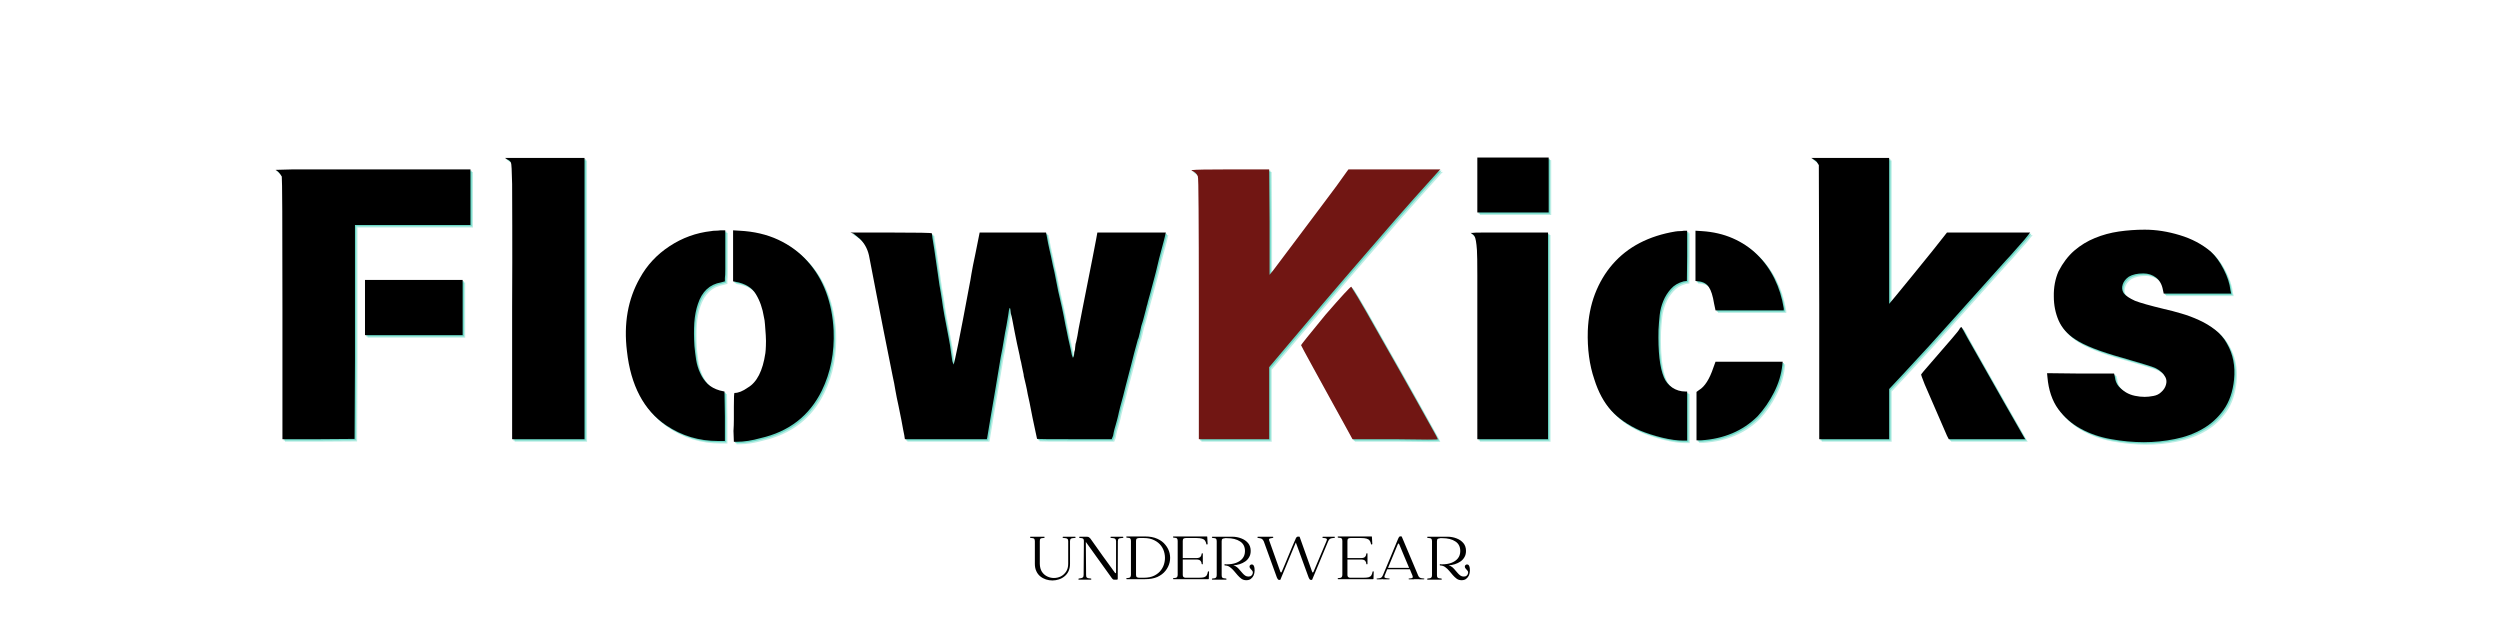 <svg xmlns="http://www.w3.org/2000/svg" xmlns:xlink="http://www.w3.org/1999/xlink" width="400" zoomAndPan="magnify" viewBox="0 0 300 75" height="100" preserveAspectRatio="xMidYMid meet" version="1.2"><defs></defs><g id="38d35abcbc"><g style="fill:#1cc4a7;fill-opacity:0.302;"><g transform="translate(30.885, 49.741)"><path style="stroke:none" d="M 2.5 -29.031 C 2.469 -29.051 2.57 -29.062 2.812 -29.062 C 3.062 -29.062 3.645 -29.078 4.562 -29.109 L 25.875 -29.109 L 25.875 -22.438 L 12.016 -22.438 L 12.016 -6.328 L 11.969 3.234 L 7.625 3.266 L 3.312 3.266 L 3.312 -12.359 C 3.312 -22.723 3.285 -28.02 3.234 -28.25 C 3.004 -28.656 2.758 -28.914 2.5 -29.031 Z M 13.219 -15.844 L 24.938 -15.844 L 24.938 -9.219 L 13.219 -9.219 Z M 13.219 -15.844"></path></g></g><g style="fill:#1cc4a7;fill-opacity:0.302;"><g transform="translate(58.526, 49.741)"><path style="stroke:none" d="M 2.625 -30.312 L 2.375 -30.484 L 11.922 -30.484 L 11.922 3.266 L 3.234 3.266 L 3.234 -12.531 C 3.254 -16.551 3.258 -19.82 3.25 -22.344 C 3.238 -24.875 3.234 -26.539 3.234 -27.344 C 3.203 -28.945 3.156 -29.805 3.094 -29.922 C 3.008 -30.098 2.852 -30.227 2.625 -30.312 Z M 2.625 -30.312"></path></g></g><g style="fill:#1cc4a7;fill-opacity:0.302;"><g transform="translate(73.681, 49.741)"><path style="stroke:none" d="M 14.594 -21.797 L 15.375 -21.75 C 17.094 -21.664 18.633 -21.305 20 -20.672 C 21.363 -20.035 22.523 -19.188 23.484 -18.125 C 24.453 -17.062 25.203 -15.828 25.734 -14.422 C 26.266 -13.016 26.57 -11.477 26.656 -9.812 C 26.77 -7.145 26.297 -4.723 25.234 -2.547 C 23.742 0.473 21.289 2.367 17.875 3.141 C 16.844 3.43 15.895 3.578 15.031 3.578 L 14.688 3.578 L 14.641 2.281 C 14.672 1.82 14.688 1.352 14.688 0.875 C 14.688 0.406 14.688 -0.098 14.688 -0.641 C 14.688 -1.734 14.711 -2.281 14.766 -2.281 C 15.223 -2.281 15.754 -2.492 16.359 -2.922 C 17.453 -3.555 18.156 -4.938 18.469 -7.062 C 18.5 -7.289 18.52 -7.582 18.531 -7.938 C 18.551 -8.301 18.547 -8.727 18.516 -9.219 C 18.484 -9.727 18.453 -10.156 18.422 -10.5 C 18.398 -10.852 18.359 -11.145 18.297 -11.375 C 18.129 -12.438 17.805 -13.359 17.328 -14.141 C 16.859 -14.93 16.035 -15.426 14.859 -15.625 L 14.594 -15.672 Z M 11.969 -21.703 C 12.113 -21.734 12.281 -21.75 12.469 -21.75 C 12.656 -21.75 12.863 -21.766 13.094 -21.797 L 13.656 -21.797 L 13.656 -19.156 C 13.656 -18.32 13.656 -17.645 13.656 -17.125 C 13.656 -16.613 13.641 -16.258 13.609 -16.062 L 13.609 -15.672 L 13.141 -15.547 C 11.785 -15.316 10.863 -14.457 10.375 -12.969 C 10.145 -12.301 10 -11.547 9.938 -10.703 C 9.883 -9.859 9.891 -8.93 9.953 -7.922 C 10.004 -7.379 10.07 -6.828 10.156 -6.266 C 10.25 -5.703 10.41 -5.172 10.641 -4.672 C 10.867 -4.172 11.164 -3.738 11.531 -3.375 C 11.906 -3.02 12.395 -2.754 13 -2.578 L 13.562 -2.453 L 13.609 0.516 L 13.609 3.484 L 12.797 3.484 C 10.492 3.484 8.41 2.852 6.547 1.594 C 3.879 -0.219 2.316 -3.176 1.859 -7.281 C 1.453 -10.602 1.969 -13.531 3.406 -16.062 C 4.258 -17.613 5.445 -18.891 6.969 -19.891 C 8.5 -20.898 10.164 -21.504 11.969 -21.703 Z M 11.969 -21.703"></path></g></g><g style="fill:#1cc4a7;fill-opacity:0.302;"><g transform="translate(102.097, 49.741)"><path style="stroke:none" d="M 0.609 -21.406 L 0.266 -21.531 L 5.125 -21.531 C 8.344 -21.531 9.977 -21.5 10.031 -21.438 C 10.031 -21.414 10.051 -21.242 10.094 -20.922 C 10.133 -20.609 10.211 -20.125 10.328 -19.469 C 10.504 -18.312 10.641 -17.379 10.734 -16.672 C 10.836 -15.973 10.906 -15.5 10.938 -15.25 C 10.969 -15.07 11.02 -14.773 11.094 -14.359 C 11.164 -13.941 11.211 -13.648 11.234 -13.484 C 11.297 -12.992 11.395 -12.367 11.531 -11.609 C 11.676 -10.848 11.852 -9.922 12.062 -8.828 C 12.176 -8.254 12.258 -7.738 12.312 -7.281 C 12.375 -6.82 12.43 -6.43 12.484 -6.109 L 12.625 -5.688 C 12.738 -5.77 13.383 -8.984 14.562 -15.328 C 14.613 -15.555 14.688 -15.973 14.781 -16.578 C 14.883 -17.18 15.039 -17.973 15.25 -18.953 L 15.766 -21.531 L 23.734 -21.531 L 23.859 -20.891 C 23.91 -20.566 24 -20.125 24.125 -19.562 C 24.258 -19.008 24.398 -18.359 24.547 -17.609 C 24.598 -17.492 24.812 -16.461 25.188 -14.516 C 25.332 -13.91 25.477 -13.273 25.625 -12.609 C 25.77 -11.953 25.91 -11.25 26.047 -10.5 C 26.109 -10.25 26.176 -9.926 26.25 -9.531 C 26.32 -9.145 26.414 -8.707 26.531 -8.219 C 26.613 -7.875 26.676 -7.594 26.719 -7.375 C 26.758 -7.164 26.797 -6.988 26.828 -6.844 L 26.953 -6.5 C 27.047 -6.582 27.102 -6.812 27.125 -7.188 C 27.188 -7.332 27.223 -7.539 27.234 -7.812 C 27.254 -8.082 27.289 -8.273 27.344 -8.391 C 27.375 -8.504 27.426 -8.754 27.5 -9.141 C 27.57 -9.535 27.617 -9.816 27.641 -9.984 C 27.703 -10.305 27.77 -10.648 27.844 -11.016 C 27.914 -11.391 27.992 -11.797 28.078 -12.234 C 29.172 -17.742 29.727 -20.582 29.75 -20.75 L 29.891 -21.531 L 38.109 -21.531 C 38.109 -21.445 37.836 -20.398 37.297 -18.391 C 36.973 -17.016 36.801 -16.312 36.781 -16.281 C 36.664 -15.82 36.492 -15.176 36.266 -14.344 C 36.117 -13.852 36.016 -13.477 35.953 -13.219 C 35.898 -12.957 35.859 -12.801 35.828 -12.75 C 35.797 -12.633 35.742 -12.426 35.672 -12.125 C 35.598 -11.82 35.492 -11.426 35.359 -10.938 C 35.297 -10.758 35.234 -10.562 35.172 -10.344 C 35.117 -10.133 35.066 -9.898 35.016 -9.641 C 34.898 -9.098 34.812 -8.785 34.75 -8.703 C 34.438 -7.578 34.164 -6.547 33.938 -5.609 C 33.707 -4.68 33.488 -3.844 33.281 -3.094 C 33.113 -2.383 32.898 -1.566 32.641 -0.641 C 32.586 -0.441 32.531 -0.207 32.469 0.062 C 32.414 0.332 32.344 0.641 32.25 0.984 C 32.195 1.191 32.145 1.379 32.094 1.547 C 32.051 1.723 32.004 1.883 31.953 2.031 C 31.922 2.164 31.891 2.297 31.859 2.422 C 31.836 2.555 31.812 2.695 31.781 2.844 L 31.609 3.266 L 27.172 3.266 C 24.18 3.266 22.676 3.254 22.656 3.234 C 22.656 3.234 22.598 2.969 22.484 2.438 C 22.367 1.906 22.242 1.316 22.109 0.672 C 21.984 0.023 21.863 -0.582 21.75 -1.156 C 21.633 -1.738 21.562 -2.07 21.531 -2.156 C 21.469 -2.531 21.395 -2.895 21.312 -3.25 C 21.227 -3.613 21.145 -3.969 21.062 -4.312 C 21.062 -4.426 21.031 -4.602 20.969 -4.844 C 20.914 -5.082 20.863 -5.332 20.812 -5.594 C 20.77 -5.852 20.719 -6.086 20.656 -6.297 C 20.602 -6.516 20.578 -6.656 20.578 -6.719 C 20.461 -7.238 20.352 -7.734 20.25 -8.203 C 20.156 -8.672 20.066 -9.109 19.984 -9.516 C 19.867 -10.117 19.773 -10.609 19.703 -10.984 C 19.629 -11.359 19.562 -11.645 19.5 -11.844 C 19.477 -12.27 19.438 -12.484 19.375 -12.484 C 19.375 -12.484 19.363 -12.469 19.344 -12.438 C 19.332 -12.414 19.312 -12.336 19.281 -12.203 C 19.258 -12.078 19.227 -11.867 19.188 -11.578 C 19.145 -11.297 19.078 -10.895 18.984 -10.375 C 18.867 -9.801 18.758 -9.195 18.656 -8.562 C 18.562 -7.938 18.441 -7.281 18.297 -6.594 C 17.785 -3.488 17.391 -1.133 17.109 0.469 C 16.836 2.082 16.691 2.957 16.672 3.094 L 16.625 3.266 L 6.797 3.266 L 6.766 3.094 C 6.766 3.008 6.707 2.695 6.594 2.156 C 6.531 1.832 6.457 1.438 6.375 0.969 C 6.289 0.5 6.176 -0.066 6.031 -0.734 C 5.883 -1.391 5.758 -2.008 5.656 -2.594 C 5.562 -3.188 5.457 -3.727 5.344 -4.219 C 4.508 -8.383 3.863 -11.648 3.406 -14.016 C 2.945 -16.379 2.66 -17.863 2.547 -18.469 C 2.398 -19.395 2.023 -20.156 1.422 -20.75 C 1.047 -21.07 0.773 -21.289 0.609 -21.406 Z M 0.609 -21.406"></path></g></g><g style="fill:#1cc4a7;fill-opacity:0.502;"><g transform="translate(30.732, 49.589)"><path style="stroke:none" d="M 2.5 -29.031 C 2.469 -29.051 2.57 -29.062 2.812 -29.062 C 3.062 -29.062 3.645 -29.078 4.562 -29.109 L 25.875 -29.109 L 25.875 -22.438 L 12.016 -22.438 L 12.016 -6.328 L 11.969 3.234 L 7.625 3.266 L 3.312 3.266 L 3.312 -12.359 C 3.312 -22.723 3.285 -28.02 3.234 -28.25 C 3.004 -28.656 2.758 -28.914 2.5 -29.031 Z M 13.219 -15.844 L 24.938 -15.844 L 24.938 -9.219 L 13.219 -9.219 Z M 13.219 -15.844"></path></g></g><g style="fill:#1cc4a7;fill-opacity:0.502;"><g transform="translate(58.373, 49.589)"><path style="stroke:none" d="M 2.625 -30.312 L 2.375 -30.484 L 11.922 -30.484 L 11.922 3.266 L 3.234 3.266 L 3.234 -12.531 C 3.254 -16.551 3.258 -19.82 3.25 -22.344 C 3.238 -24.875 3.234 -26.539 3.234 -27.344 C 3.203 -28.945 3.156 -29.805 3.094 -29.922 C 3.008 -30.098 2.852 -30.227 2.625 -30.312 Z M 2.625 -30.312"></path></g></g><g style="fill:#1cc4a7;fill-opacity:0.502;"><g transform="translate(73.529, 49.589)"><path style="stroke:none" d="M 14.594 -21.797 L 15.375 -21.75 C 17.094 -21.664 18.633 -21.305 20 -20.672 C 21.363 -20.035 22.523 -19.188 23.484 -18.125 C 24.453 -17.062 25.203 -15.828 25.734 -14.422 C 26.266 -13.016 26.57 -11.477 26.656 -9.812 C 26.77 -7.145 26.297 -4.723 25.234 -2.547 C 23.742 0.473 21.289 2.367 17.875 3.141 C 16.844 3.43 15.895 3.578 15.031 3.578 L 14.688 3.578 L 14.641 2.281 C 14.672 1.82 14.688 1.352 14.688 0.875 C 14.688 0.406 14.688 -0.098 14.688 -0.641 C 14.688 -1.734 14.711 -2.281 14.766 -2.281 C 15.223 -2.281 15.754 -2.492 16.359 -2.922 C 17.453 -3.555 18.156 -4.938 18.469 -7.062 C 18.5 -7.289 18.52 -7.582 18.531 -7.938 C 18.551 -8.301 18.547 -8.727 18.516 -9.219 C 18.484 -9.727 18.453 -10.156 18.422 -10.5 C 18.398 -10.852 18.359 -11.145 18.297 -11.375 C 18.129 -12.438 17.805 -13.359 17.328 -14.141 C 16.859 -14.93 16.035 -15.426 14.859 -15.625 L 14.594 -15.672 Z M 11.969 -21.703 C 12.113 -21.734 12.281 -21.75 12.469 -21.75 C 12.656 -21.75 12.863 -21.766 13.094 -21.797 L 13.656 -21.797 L 13.656 -19.156 C 13.656 -18.32 13.656 -17.645 13.656 -17.125 C 13.656 -16.613 13.641 -16.258 13.609 -16.062 L 13.609 -15.672 L 13.141 -15.547 C 11.785 -15.316 10.863 -14.457 10.375 -12.969 C 10.145 -12.301 10 -11.547 9.938 -10.703 C 9.883 -9.859 9.891 -8.93 9.953 -7.922 C 10.004 -7.379 10.07 -6.828 10.156 -6.266 C 10.25 -5.703 10.41 -5.172 10.641 -4.672 C 10.867 -4.172 11.164 -3.738 11.531 -3.375 C 11.906 -3.02 12.395 -2.754 13 -2.578 L 13.562 -2.453 L 13.609 0.516 L 13.609 3.484 L 12.797 3.484 C 10.492 3.484 8.41 2.852 6.547 1.594 C 3.879 -0.219 2.316 -3.176 1.859 -7.281 C 1.453 -10.602 1.969 -13.531 3.406 -16.062 C 4.258 -17.613 5.445 -18.891 6.969 -19.891 C 8.5 -20.898 10.164 -21.504 11.969 -21.703 Z M 11.969 -21.703"></path></g></g><g style="fill:#1cc4a7;fill-opacity:0.502;"><g transform="translate(101.945, 49.589)"><path style="stroke:none" d="M 0.609 -21.406 L 0.266 -21.531 L 5.125 -21.531 C 8.344 -21.531 9.977 -21.5 10.031 -21.438 C 10.031 -21.414 10.051 -21.242 10.094 -20.922 C 10.133 -20.609 10.211 -20.125 10.328 -19.469 C 10.504 -18.312 10.641 -17.379 10.734 -16.672 C 10.836 -15.973 10.906 -15.5 10.938 -15.25 C 10.969 -15.07 11.02 -14.773 11.094 -14.359 C 11.164 -13.941 11.211 -13.648 11.234 -13.484 C 11.297 -12.992 11.395 -12.367 11.531 -11.609 C 11.676 -10.848 11.852 -9.922 12.062 -8.828 C 12.176 -8.254 12.258 -7.738 12.312 -7.281 C 12.375 -6.82 12.43 -6.43 12.484 -6.109 L 12.625 -5.688 C 12.738 -5.77 13.383 -8.984 14.562 -15.328 C 14.613 -15.555 14.688 -15.973 14.781 -16.578 C 14.883 -17.18 15.039 -17.973 15.25 -18.953 L 15.766 -21.531 L 23.734 -21.531 L 23.859 -20.891 C 23.91 -20.566 24 -20.125 24.125 -19.562 C 24.258 -19.008 24.398 -18.359 24.547 -17.609 C 24.598 -17.492 24.812 -16.461 25.188 -14.516 C 25.332 -13.91 25.477 -13.273 25.625 -12.609 C 25.77 -11.953 25.91 -11.25 26.047 -10.5 C 26.109 -10.25 26.176 -9.926 26.25 -9.531 C 26.32 -9.145 26.414 -8.707 26.531 -8.219 C 26.613 -7.875 26.676 -7.594 26.719 -7.375 C 26.758 -7.164 26.797 -6.988 26.828 -6.844 L 26.953 -6.5 C 27.047 -6.582 27.102 -6.812 27.125 -7.188 C 27.188 -7.332 27.223 -7.539 27.234 -7.812 C 27.254 -8.082 27.289 -8.273 27.344 -8.391 C 27.375 -8.504 27.426 -8.754 27.5 -9.141 C 27.57 -9.535 27.617 -9.816 27.641 -9.984 C 27.703 -10.305 27.77 -10.648 27.844 -11.016 C 27.914 -11.391 27.992 -11.797 28.078 -12.234 C 29.172 -17.742 29.727 -20.582 29.75 -20.75 L 29.891 -21.531 L 38.109 -21.531 C 38.109 -21.445 37.836 -20.398 37.297 -18.391 C 36.973 -17.016 36.801 -16.312 36.781 -16.281 C 36.664 -15.82 36.492 -15.176 36.266 -14.344 C 36.117 -13.852 36.016 -13.477 35.953 -13.219 C 35.898 -12.957 35.859 -12.801 35.828 -12.75 C 35.797 -12.633 35.742 -12.426 35.672 -12.125 C 35.598 -11.82 35.492 -11.426 35.359 -10.938 C 35.297 -10.758 35.234 -10.562 35.172 -10.344 C 35.117 -10.133 35.066 -9.898 35.016 -9.641 C 34.898 -9.098 34.812 -8.785 34.75 -8.703 C 34.438 -7.578 34.164 -6.547 33.938 -5.609 C 33.707 -4.68 33.488 -3.844 33.281 -3.094 C 33.113 -2.383 32.898 -1.566 32.641 -0.641 C 32.586 -0.441 32.531 -0.207 32.469 0.062 C 32.414 0.332 32.344 0.641 32.25 0.984 C 32.195 1.191 32.145 1.379 32.094 1.547 C 32.051 1.723 32.004 1.883 31.953 2.031 C 31.922 2.164 31.891 2.297 31.859 2.422 C 31.836 2.555 31.812 2.695 31.781 2.844 L 31.609 3.266 L 27.172 3.266 C 24.18 3.266 22.676 3.254 22.656 3.234 C 22.656 3.234 22.598 2.969 22.484 2.438 C 22.367 1.906 22.242 1.316 22.109 0.672 C 21.984 0.023 21.863 -0.582 21.75 -1.156 C 21.633 -1.738 21.562 -2.07 21.531 -2.156 C 21.469 -2.531 21.395 -2.895 21.312 -3.25 C 21.227 -3.613 21.145 -3.969 21.062 -4.312 C 21.062 -4.426 21.031 -4.602 20.969 -4.844 C 20.914 -5.082 20.863 -5.332 20.812 -5.594 C 20.77 -5.852 20.719 -6.086 20.656 -6.297 C 20.602 -6.516 20.578 -6.656 20.578 -6.719 C 20.461 -7.238 20.352 -7.734 20.25 -8.203 C 20.156 -8.672 20.066 -9.109 19.984 -9.516 C 19.867 -10.117 19.773 -10.609 19.703 -10.984 C 19.629 -11.359 19.562 -11.645 19.5 -11.844 C 19.477 -12.27 19.438 -12.484 19.375 -12.484 C 19.375 -12.484 19.363 -12.469 19.344 -12.438 C 19.332 -12.414 19.312 -12.336 19.281 -12.203 C 19.258 -12.078 19.227 -11.867 19.188 -11.578 C 19.145 -11.297 19.078 -10.895 18.984 -10.375 C 18.867 -9.801 18.758 -9.195 18.656 -8.562 C 18.562 -7.938 18.441 -7.281 18.297 -6.594 C 17.785 -3.488 17.391 -1.133 17.109 0.469 C 16.836 2.082 16.691 2.957 16.672 3.094 L 16.625 3.266 L 6.797 3.266 L 6.766 3.094 C 6.766 3.008 6.707 2.695 6.594 2.156 C 6.531 1.832 6.457 1.438 6.375 0.969 C 6.289 0.5 6.176 -0.066 6.031 -0.734 C 5.883 -1.391 5.758 -2.008 5.656 -2.594 C 5.562 -3.188 5.457 -3.727 5.344 -4.219 C 4.508 -8.383 3.863 -11.648 3.406 -14.016 C 2.945 -16.379 2.66 -17.863 2.547 -18.469 C 2.398 -19.395 2.023 -20.156 1.422 -20.75 C 1.047 -21.07 0.773 -21.289 0.609 -21.406 Z M 0.609 -21.406"></path></g></g><g style="fill:#000000;fill-opacity:1;"><g transform="translate(30.58, 49.436)"><path style="stroke:none" d="M 2.5 -29.031 C 2.469 -29.051 2.57 -29.062 2.812 -29.062 C 3.062 -29.062 3.645 -29.078 4.562 -29.109 L 25.875 -29.109 L 25.875 -22.438 L 12.016 -22.438 L 12.016 -6.328 L 11.969 3.234 L 7.625 3.266 L 3.312 3.266 L 3.312 -12.359 C 3.312 -22.723 3.285 -28.02 3.234 -28.25 C 3.004 -28.656 2.758 -28.914 2.5 -29.031 Z M 13.219 -15.844 L 24.938 -15.844 L 24.938 -9.219 L 13.219 -9.219 Z M 13.219 -15.844"></path></g></g><g style="fill:#000000;fill-opacity:1;"><g transform="translate(58.221, 49.436)"><path style="stroke:none" d="M 2.625 -30.312 L 2.375 -30.484 L 11.922 -30.484 L 11.922 3.266 L 3.234 3.266 L 3.234 -12.531 C 3.254 -16.551 3.258 -19.82 3.25 -22.344 C 3.238 -24.875 3.234 -26.539 3.234 -27.344 C 3.203 -28.945 3.156 -29.805 3.094 -29.922 C 3.008 -30.098 2.852 -30.227 2.625 -30.312 Z M 2.625 -30.312"></path></g></g><g style="fill:#000000;fill-opacity:1;"><g transform="translate(73.376, 49.436)"><path style="stroke:none" d="M 14.594 -21.797 L 15.375 -21.75 C 17.094 -21.664 18.633 -21.305 20 -20.672 C 21.363 -20.035 22.523 -19.188 23.484 -18.125 C 24.453 -17.062 25.203 -15.828 25.734 -14.422 C 26.266 -13.016 26.57 -11.477 26.656 -9.812 C 26.77 -7.145 26.297 -4.723 25.234 -2.547 C 23.742 0.473 21.289 2.367 17.875 3.141 C 16.844 3.43 15.895 3.578 15.031 3.578 L 14.688 3.578 L 14.641 2.281 C 14.672 1.82 14.688 1.352 14.688 0.875 C 14.688 0.406 14.688 -0.098 14.688 -0.641 C 14.688 -1.734 14.711 -2.281 14.766 -2.281 C 15.223 -2.281 15.754 -2.492 16.359 -2.922 C 17.453 -3.555 18.156 -4.938 18.469 -7.062 C 18.5 -7.289 18.52 -7.582 18.531 -7.938 C 18.551 -8.301 18.547 -8.727 18.516 -9.219 C 18.484 -9.727 18.453 -10.156 18.422 -10.5 C 18.398 -10.852 18.359 -11.145 18.297 -11.375 C 18.129 -12.438 17.805 -13.359 17.328 -14.141 C 16.859 -14.93 16.035 -15.426 14.859 -15.625 L 14.594 -15.672 Z M 11.969 -21.703 C 12.113 -21.734 12.281 -21.75 12.469 -21.75 C 12.656 -21.75 12.863 -21.766 13.094 -21.797 L 13.656 -21.797 L 13.656 -19.156 C 13.656 -18.32 13.656 -17.645 13.656 -17.125 C 13.656 -16.613 13.641 -16.258 13.609 -16.062 L 13.609 -15.672 L 13.141 -15.547 C 11.785 -15.316 10.863 -14.457 10.375 -12.969 C 10.145 -12.301 10 -11.547 9.938 -10.703 C 9.883 -9.859 9.891 -8.93 9.953 -7.922 C 10.004 -7.379 10.07 -6.828 10.156 -6.266 C 10.25 -5.703 10.41 -5.172 10.641 -4.672 C 10.867 -4.172 11.164 -3.738 11.531 -3.375 C 11.906 -3.02 12.395 -2.754 13 -2.578 L 13.562 -2.453 L 13.609 0.516 L 13.609 3.484 L 12.797 3.484 C 10.492 3.484 8.41 2.852 6.547 1.594 C 3.879 -0.219 2.316 -3.176 1.859 -7.281 C 1.453 -10.602 1.969 -13.531 3.406 -16.062 C 4.258 -17.613 5.445 -18.891 6.969 -19.891 C 8.5 -20.898 10.164 -21.504 11.969 -21.703 Z M 11.969 -21.703"></path></g></g><g style="fill:#000000;fill-opacity:1;"><g transform="translate(101.792, 49.436)"><path style="stroke:none" d="M 0.609 -21.406 L 0.266 -21.531 L 5.125 -21.531 C 8.344 -21.531 9.977 -21.5 10.031 -21.438 C 10.031 -21.414 10.051 -21.242 10.094 -20.922 C 10.133 -20.609 10.211 -20.125 10.328 -19.469 C 10.504 -18.312 10.641 -17.379 10.734 -16.672 C 10.836 -15.973 10.906 -15.5 10.938 -15.25 C 10.969 -15.07 11.02 -14.773 11.094 -14.359 C 11.164 -13.941 11.211 -13.648 11.234 -13.484 C 11.297 -12.992 11.395 -12.367 11.531 -11.609 C 11.676 -10.848 11.852 -9.922 12.062 -8.828 C 12.176 -8.254 12.258 -7.738 12.312 -7.281 C 12.375 -6.82 12.43 -6.43 12.484 -6.109 L 12.625 -5.688 C 12.738 -5.77 13.383 -8.984 14.562 -15.328 C 14.613 -15.555 14.688 -15.973 14.781 -16.578 C 14.883 -17.18 15.039 -17.973 15.25 -18.953 L 15.766 -21.531 L 23.734 -21.531 L 23.859 -20.891 C 23.91 -20.566 24 -20.125 24.125 -19.562 C 24.258 -19.008 24.398 -18.359 24.547 -17.609 C 24.598 -17.492 24.812 -16.461 25.188 -14.516 C 25.332 -13.91 25.477 -13.273 25.625 -12.609 C 25.77 -11.953 25.91 -11.25 26.047 -10.5 C 26.109 -10.25 26.176 -9.926 26.25 -9.531 C 26.32 -9.145 26.414 -8.707 26.531 -8.219 C 26.613 -7.875 26.676 -7.594 26.719 -7.375 C 26.758 -7.164 26.797 -6.988 26.828 -6.844 L 26.953 -6.5 C 27.047 -6.582 27.102 -6.812 27.125 -7.188 C 27.188 -7.332 27.223 -7.539 27.234 -7.812 C 27.254 -8.082 27.289 -8.273 27.344 -8.391 C 27.375 -8.504 27.426 -8.754 27.5 -9.141 C 27.57 -9.535 27.617 -9.816 27.641 -9.984 C 27.703 -10.305 27.77 -10.648 27.844 -11.016 C 27.914 -11.391 27.992 -11.797 28.078 -12.234 C 29.172 -17.742 29.727 -20.582 29.75 -20.75 L 29.891 -21.531 L 38.109 -21.531 C 38.109 -21.445 37.836 -20.398 37.297 -18.391 C 36.973 -17.016 36.801 -16.312 36.781 -16.281 C 36.664 -15.82 36.492 -15.176 36.266 -14.344 C 36.117 -13.852 36.016 -13.477 35.953 -13.219 C 35.898 -12.957 35.859 -12.801 35.828 -12.75 C 35.797 -12.633 35.742 -12.426 35.672 -12.125 C 35.598 -11.82 35.492 -11.426 35.359 -10.938 C 35.297 -10.758 35.234 -10.562 35.172 -10.344 C 35.117 -10.133 35.066 -9.898 35.016 -9.641 C 34.898 -9.098 34.812 -8.785 34.75 -8.703 C 34.438 -7.578 34.164 -6.547 33.938 -5.609 C 33.707 -4.68 33.488 -3.844 33.281 -3.094 C 33.113 -2.383 32.898 -1.566 32.641 -0.641 C 32.586 -0.441 32.531 -0.207 32.469 0.062 C 32.414 0.332 32.344 0.641 32.25 0.984 C 32.195 1.191 32.145 1.379 32.094 1.547 C 32.051 1.723 32.004 1.883 31.953 2.031 C 31.922 2.164 31.891 2.297 31.859 2.422 C 31.836 2.555 31.812 2.695 31.781 2.844 L 31.609 3.266 L 27.172 3.266 C 24.18 3.266 22.676 3.254 22.656 3.234 C 22.656 3.234 22.598 2.969 22.484 2.438 C 22.367 1.906 22.242 1.316 22.109 0.672 C 21.984 0.023 21.863 -0.582 21.75 -1.156 C 21.633 -1.738 21.562 -2.07 21.531 -2.156 C 21.469 -2.531 21.395 -2.895 21.312 -3.25 C 21.227 -3.613 21.145 -3.969 21.062 -4.312 C 21.062 -4.426 21.031 -4.602 20.969 -4.844 C 20.914 -5.082 20.863 -5.332 20.812 -5.594 C 20.77 -5.852 20.719 -6.086 20.656 -6.297 C 20.602 -6.516 20.578 -6.656 20.578 -6.719 C 20.461 -7.238 20.352 -7.734 20.25 -8.203 C 20.156 -8.672 20.066 -9.109 19.984 -9.516 C 19.867 -10.117 19.773 -10.609 19.703 -10.984 C 19.629 -11.359 19.562 -11.645 19.5 -11.844 C 19.477 -12.27 19.438 -12.484 19.375 -12.484 C 19.375 -12.484 19.363 -12.469 19.344 -12.438 C 19.332 -12.414 19.312 -12.336 19.281 -12.203 C 19.258 -12.078 19.227 -11.867 19.188 -11.578 C 19.145 -11.297 19.078 -10.895 18.984 -10.375 C 18.867 -9.801 18.758 -9.195 18.656 -8.562 C 18.562 -7.938 18.441 -7.281 18.297 -6.594 C 17.785 -3.488 17.391 -1.133 17.109 0.469 C 16.836 2.082 16.691 2.957 16.672 3.094 L 16.625 3.266 L 6.797 3.266 L 6.766 3.094 C 6.766 3.008 6.707 2.695 6.594 2.156 C 6.531 1.832 6.457 1.438 6.375 0.969 C 6.289 0.5 6.176 -0.066 6.031 -0.734 C 5.883 -1.391 5.758 -2.008 5.656 -2.594 C 5.562 -3.188 5.457 -3.727 5.344 -4.219 C 4.508 -8.383 3.863 -11.648 3.406 -14.016 C 2.945 -16.379 2.66 -17.863 2.547 -18.469 C 2.398 -19.395 2.023 -20.156 1.422 -20.75 C 1.047 -21.07 0.773 -21.289 0.609 -21.406 Z M 0.609 -21.406"></path></g></g><g style="fill:#1cc4a7;fill-opacity:0.302;"><g transform="translate(140.807, 49.741)"><path style="stroke:none" d="M 2.547 -28.938 C 2.43 -29 2.457 -29.031 2.625 -29.031 C 2.914 -29.082 4.395 -29.109 7.062 -29.109 L 11.797 -29.109 L 11.844 -22.906 L 11.844 -16.453 L 12.359 -17.094 C 14.68 -20.195 16.566 -22.707 18.016 -24.625 C 19.473 -26.551 20.5 -27.945 21.094 -28.812 L 21.312 -29.109 L 32.344 -29.109 L 32.125 -28.891 C 31.602 -28.316 30.664 -27.273 29.312 -25.766 C 27.969 -24.266 26.207 -22.25 24.031 -19.719 C 21.844 -17.195 19.91 -14.953 18.234 -12.984 C 16.555 -11.016 15.113 -9.312 13.906 -7.875 L 11.797 -5.375 L 11.797 3.266 L 3.359 3.266 L 3.359 -12.75 C 3.359 -17.969 3.348 -21.836 3.328 -24.359 C 3.316 -26.891 3.285 -28.203 3.234 -28.297 C 3.086 -28.609 2.859 -28.82 2.547 -28.938 Z M 18.562 -11.672 C 20.508 -13.91 21.539 -15.031 21.656 -15.031 C 21.688 -14.969 21.758 -14.844 21.875 -14.656 C 21.988 -14.477 22.16 -14.203 22.391 -13.828 C 22.535 -13.598 22.875 -13.02 23.406 -12.094 C 23.938 -11.176 24.551 -10.094 25.25 -8.844 C 25.957 -7.594 26.711 -6.266 27.516 -4.859 C 28.316 -3.453 29.047 -2.156 29.703 -0.969 C 30.367 0.219 30.922 1.207 31.359 2 C 31.805 2.789 32.031 3.211 32.031 3.266 C 32.031 3.328 30.32 3.328 26.906 3.266 L 21.797 3.266 L 20.719 1.297 C 20.258 0.461 19.734 -0.488 19.141 -1.562 C 18.555 -2.645 17.891 -3.859 17.141 -5.203 C 16.129 -7.047 15.625 -7.984 15.625 -8.016 C 15.625 -8.066 16.602 -9.285 18.562 -11.672 Z M 18.562 -11.672"></path></g></g><g style="fill:#1cc4a7;fill-opacity:0.502;"><g transform="translate(140.654, 49.589)"><path style="stroke:none" d="M 2.547 -28.938 C 2.43 -29 2.457 -29.031 2.625 -29.031 C 2.914 -29.082 4.395 -29.109 7.062 -29.109 L 11.797 -29.109 L 11.844 -22.906 L 11.844 -16.453 L 12.359 -17.094 C 14.68 -20.195 16.566 -22.707 18.016 -24.625 C 19.473 -26.551 20.5 -27.945 21.094 -28.812 L 21.312 -29.109 L 32.344 -29.109 L 32.125 -28.891 C 31.602 -28.316 30.664 -27.273 29.312 -25.766 C 27.969 -24.266 26.207 -22.25 24.031 -19.719 C 21.844 -17.195 19.91 -14.953 18.234 -12.984 C 16.555 -11.016 15.113 -9.312 13.906 -7.875 L 11.797 -5.375 L 11.797 3.266 L 3.359 3.266 L 3.359 -12.75 C 3.359 -17.969 3.348 -21.836 3.328 -24.359 C 3.316 -26.891 3.285 -28.203 3.234 -28.297 C 3.086 -28.609 2.859 -28.82 2.547 -28.938 Z M 18.562 -11.672 C 20.508 -13.91 21.539 -15.031 21.656 -15.031 C 21.688 -14.969 21.758 -14.844 21.875 -14.656 C 21.988 -14.477 22.16 -14.203 22.391 -13.828 C 22.535 -13.598 22.875 -13.02 23.406 -12.094 C 23.938 -11.176 24.551 -10.094 25.25 -8.844 C 25.957 -7.594 26.711 -6.266 27.516 -4.859 C 28.316 -3.453 29.047 -2.156 29.703 -0.969 C 30.367 0.219 30.922 1.207 31.359 2 C 31.805 2.789 32.031 3.211 32.031 3.266 C 32.031 3.328 30.32 3.328 26.906 3.266 L 21.797 3.266 L 20.719 1.297 C 20.258 0.461 19.734 -0.488 19.141 -1.562 C 18.555 -2.645 17.891 -3.859 17.141 -5.203 C 16.129 -7.047 15.625 -7.984 15.625 -8.016 C 15.625 -8.066 16.602 -9.285 18.562 -11.672 Z M 18.562 -11.672"></path></g></g><g style="fill:#711613;fill-opacity:1;"><g transform="translate(140.502, 49.436)"><path style="stroke:none" d="M 2.547 -28.938 C 2.43 -29 2.457 -29.031 2.625 -29.031 C 2.914 -29.082 4.395 -29.109 7.062 -29.109 L 11.797 -29.109 L 11.844 -22.906 L 11.844 -16.453 L 12.359 -17.094 C 14.68 -20.195 16.566 -22.707 18.016 -24.625 C 19.473 -26.551 20.5 -27.945 21.094 -28.812 L 21.312 -29.109 L 32.344 -29.109 L 32.125 -28.891 C 31.602 -28.316 30.664 -27.273 29.312 -25.766 C 27.969 -24.266 26.207 -22.25 24.031 -19.719 C 21.844 -17.195 19.91 -14.953 18.234 -12.984 C 16.555 -11.016 15.113 -9.312 13.906 -7.875 L 11.797 -5.375 L 11.797 3.266 L 3.359 3.266 L 3.359 -12.75 C 3.359 -17.969 3.348 -21.836 3.328 -24.359 C 3.316 -26.891 3.285 -28.203 3.234 -28.297 C 3.086 -28.609 2.859 -28.82 2.547 -28.938 Z M 18.562 -11.672 C 20.508 -13.91 21.539 -15.031 21.656 -15.031 C 21.688 -14.969 21.758 -14.844 21.875 -14.656 C 21.988 -14.477 22.16 -14.203 22.391 -13.828 C 22.535 -13.598 22.875 -13.02 23.406 -12.094 C 23.938 -11.176 24.551 -10.094 25.25 -8.844 C 25.957 -7.594 26.711 -6.266 27.516 -4.859 C 28.316 -3.453 29.047 -2.156 29.703 -0.969 C 30.367 0.219 30.922 1.207 31.359 2 C 31.805 2.789 32.031 3.211 32.031 3.266 C 32.031 3.328 30.32 3.328 26.906 3.266 L 21.797 3.266 L 20.719 1.297 C 20.258 0.461 19.734 -0.488 19.141 -1.562 C 18.555 -2.645 17.891 -3.859 17.141 -5.203 C 16.129 -7.047 15.625 -7.984 15.625 -8.016 C 15.625 -8.066 16.602 -9.285 18.562 -11.672 Z M 18.562 -11.672"></path></g></g><g style="fill:#1cc4a7;fill-opacity:0.302;"><g transform="translate(174.521, 49.741)"><path style="stroke:none" d="M 3.062 -30.531 L 11.625 -30.531 L 11.625 -23.938 L 3.062 -23.938 Z M 2.328 -21.438 C 2.266 -21.5 2.25 -21.52 2.281 -21.5 C 2.312 -21.488 2.352 -21.484 2.406 -21.484 C 2.551 -21.516 2.984 -21.531 3.703 -21.531 C 4.422 -21.531 5.453 -21.531 6.797 -21.531 L 11.547 -21.531 L 11.547 3.266 L 3.062 3.266 L 3.062 -10.031 C 3.062 -12.727 3.062 -14.852 3.062 -16.406 C 3.062 -17.957 3.047 -18.961 3.016 -19.422 C 2.953 -20.336 2.852 -20.895 2.719 -21.094 C 2.625 -21.238 2.492 -21.352 2.328 -21.438 Z M 2.328 -21.438"></path></g></g><g style="fill:#1cc4a7;fill-opacity:0.302;"><g transform="translate(189.074, 49.741)"><path style="stroke:none" d="M 12.266 -21.656 C 12.473 -21.688 12.66 -21.703 12.828 -21.703 C 13.004 -21.703 13.164 -21.719 13.312 -21.75 L 13.688 -21.75 L 13.688 -18.688 L 13.656 -15.719 L 13.266 -15.672 C 12.629 -15.504 12.117 -15.203 11.734 -14.766 C 11.348 -14.336 11.047 -13.859 10.828 -13.328 C 10.609 -12.797 10.461 -12.227 10.391 -11.625 C 10.328 -11.02 10.281 -10.43 10.25 -9.859 C 10.188 -7.242 10.398 -5.348 10.891 -4.172 C 11.098 -3.66 11.438 -3.242 11.906 -2.922 C 12.383 -2.609 12.91 -2.453 13.484 -2.453 L 13.688 -2.453 L 13.688 3.438 L 13.266 3.438 C 12.516 3.438 11.648 3.316 10.672 3.078 C 9.703 2.836 8.828 2.555 8.047 2.234 C 6.586 1.578 5.426 0.77 4.562 -0.188 C 3.695 -1.156 3.023 -2.398 2.547 -3.922 C 1.961 -5.641 1.703 -7.578 1.766 -9.734 C 1.828 -11.336 2.113 -12.812 2.625 -14.156 C 3.145 -15.508 3.852 -16.703 4.75 -17.734 C 5.656 -18.773 6.738 -19.625 8 -20.281 C 9.27 -20.938 10.691 -21.395 12.266 -21.656 Z M 14.688 -21.75 L 15.453 -21.703 C 16.805 -21.617 18.039 -21.332 19.156 -20.844 C 20.281 -20.352 21.258 -19.695 22.094 -18.875 C 22.926 -18.062 23.613 -17.109 24.156 -16.016 C 24.695 -14.93 25.07 -13.738 25.281 -12.438 L 25.281 -12.188 L 17.094 -12.188 L 16.922 -13 C 16.773 -13.926 16.566 -14.586 16.297 -14.984 C 16.023 -15.391 15.617 -15.617 15.078 -15.672 L 14.688 -15.719 Z M 16.844 -5.344 L 17.094 -6.031 L 25.156 -6.031 L 25.109 -5.641 C 24.992 -4.523 24.66 -3.426 24.109 -2.344 C 23.566 -1.27 22.91 -0.316 22.141 0.516 C 20.379 2.266 18.109 3.227 15.328 3.406 L 14.812 3.406 L 14.812 -2.406 L 15.109 -2.625 C 15.797 -3.031 16.375 -3.938 16.844 -5.344 Z M 16.844 -5.344"></path></g></g><g style="fill:#1cc4a7;fill-opacity:0.302;"><g transform="translate(215.423, 49.741)"><path style="stroke:none" d="M 2.5 -30.312 L 2.234 -30.484 L 11.578 -30.484 L 11.578 -12.969 L 12.359 -13.906 C 12.992 -14.688 13.676 -15.52 14.406 -16.406 C 15.133 -17.289 15.914 -18.254 16.75 -19.297 L 18.516 -21.531 L 28.5 -21.531 L 27.812 -20.672 C 27.445 -20.266 27.082 -19.852 26.719 -19.438 C 26.363 -19.02 25.984 -18.598 25.578 -18.172 C 23.535 -15.898 21.508 -13.641 19.5 -11.391 C 17.5 -9.141 15.461 -6.906 13.391 -4.688 L 11.578 -2.75 L 11.578 3.266 L 3.188 3.266 L 3.188 -12.922 L 3.141 -29.625 L 2.969 -29.891 C 2.914 -30.023 2.758 -30.164 2.5 -30.312 Z M 20.062 -10.031 C 20.156 -10.145 20.211 -10.203 20.234 -10.203 C 20.266 -10.203 20.508 -9.77 20.969 -8.906 C 22.75 -5.781 24.219 -3.191 25.375 -1.141 C 26.539 0.91 27.344 2.312 27.781 3.062 L 27.906 3.266 L 18.734 3.266 L 18.516 2.844 C 18.234 2.207 17.859 1.344 17.391 0.25 C 16.93 -0.832 16.414 -2.02 15.844 -3.312 C 15.531 -4.094 15.391 -4.492 15.422 -4.516 C 15.441 -4.547 15.547 -4.676 15.734 -4.906 C 15.922 -5.133 16.219 -5.477 16.625 -5.938 C 17.719 -7.207 18.551 -8.172 19.125 -8.828 C 19.695 -9.484 20.008 -9.883 20.062 -10.031 Z M 20.062 -10.031"></path></g></g><g style="fill:#1cc4a7;fill-opacity:0.302;"><g transform="translate(244.7, 49.741)"><path style="stroke:none" d="M 12.969 -21.875 C 14.344 -21.875 15.742 -21.656 17.172 -21.219 C 18.609 -20.789 19.848 -20.133 20.891 -19.25 C 21.461 -18.727 21.977 -18.02 22.438 -17.125 C 22.895 -16.238 23.164 -15.41 23.25 -14.641 L 23.344 -14.203 L 15.25 -14.203 L 15.156 -14.641 C 15.039 -15.297 14.766 -15.789 14.328 -16.125 C 13.898 -16.457 13.391 -16.625 12.797 -16.625 C 12.078 -16.625 11.5 -16.492 11.062 -16.234 C 10.688 -15.973 10.441 -15.66 10.328 -15.297 C 10.211 -14.941 10.242 -14.609 10.422 -14.297 C 10.566 -14.098 10.754 -13.926 10.984 -13.781 C 11.211 -13.633 11.484 -13.488 11.797 -13.344 C 12.43 -13.094 13.594 -12.766 15.281 -12.359 C 15.945 -12.211 16.645 -12.031 17.375 -11.812 C 18.102 -11.602 18.812 -11.336 19.5 -11.016 C 20.195 -10.703 20.836 -10.316 21.422 -9.859 C 22.016 -9.398 22.484 -8.852 22.828 -8.219 C 23.566 -6.957 23.852 -5.508 23.688 -3.875 C 23.539 -2.438 23.129 -1.238 22.453 -0.281 C 21.773 0.676 20.938 1.441 19.938 2.016 C 18.938 2.598 17.82 3.008 16.594 3.25 C 15.375 3.5 14.133 3.625 12.875 3.625 C 11.582 3.625 10.273 3.504 8.953 3.266 C 7.629 3.035 6.422 2.625 5.328 2.031 C 4.242 1.445 3.332 0.656 2.594 -0.344 C 1.863 -1.352 1.43 -2.629 1.297 -4.172 L 1.25 -4.656 L 5.297 -4.609 L 9.297 -4.609 L 9.391 -4.172 C 9.441 -3.742 9.586 -3.383 9.828 -3.094 C 10.078 -2.812 10.367 -2.566 10.703 -2.359 C 11.035 -2.16 11.398 -2.02 11.797 -1.938 C 12.203 -1.852 12.594 -1.812 12.969 -1.812 C 13.281 -1.812 13.629 -1.848 14.016 -1.922 C 14.398 -1.992 14.707 -2.145 14.938 -2.375 C 15.227 -2.625 15.422 -2.914 15.516 -3.25 C 15.617 -3.582 15.598 -3.891 15.453 -4.172 C 15.336 -4.398 15.188 -4.598 15 -4.766 C 14.82 -4.941 14.586 -5.102 14.297 -5.25 C 14.066 -5.363 13.613 -5.52 12.938 -5.719 C 12.258 -5.926 11.379 -6.188 10.297 -6.5 C 7.598 -7.25 5.703 -7.992 4.609 -8.734 C 3.691 -9.336 3.035 -10.082 2.641 -10.969 C 2.254 -11.863 2.062 -12.828 2.062 -13.859 C 2.039 -14.953 2.227 -15.957 2.625 -16.875 C 3.145 -17.883 3.773 -18.711 4.516 -19.359 C 5.266 -20.004 6.094 -20.508 7 -20.875 C 7.906 -21.25 8.863 -21.508 9.875 -21.656 C 10.895 -21.801 11.926 -21.875 12.969 -21.875 Z M 12.969 -21.875"></path></g></g><g style="fill:#1cc4a7;fill-opacity:0.502;"><g transform="translate(174.369, 49.589)"><path style="stroke:none" d="M 3.062 -30.531 L 11.625 -30.531 L 11.625 -23.938 L 3.062 -23.938 Z M 2.328 -21.438 C 2.266 -21.5 2.25 -21.52 2.281 -21.5 C 2.312 -21.488 2.352 -21.484 2.406 -21.484 C 2.551 -21.516 2.984 -21.531 3.703 -21.531 C 4.422 -21.531 5.453 -21.531 6.797 -21.531 L 11.547 -21.531 L 11.547 3.266 L 3.062 3.266 L 3.062 -10.031 C 3.062 -12.727 3.062 -14.852 3.062 -16.406 C 3.062 -17.957 3.047 -18.961 3.016 -19.422 C 2.953 -20.336 2.852 -20.895 2.719 -21.094 C 2.625 -21.238 2.492 -21.352 2.328 -21.438 Z M 2.328 -21.438"></path></g></g><g style="fill:#1cc4a7;fill-opacity:0.502;"><g transform="translate(188.922, 49.589)"><path style="stroke:none" d="M 12.266 -21.656 C 12.473 -21.688 12.66 -21.703 12.828 -21.703 C 13.004 -21.703 13.164 -21.719 13.312 -21.75 L 13.688 -21.75 L 13.688 -18.688 L 13.656 -15.719 L 13.266 -15.672 C 12.629 -15.504 12.117 -15.203 11.734 -14.766 C 11.348 -14.336 11.047 -13.859 10.828 -13.328 C 10.609 -12.797 10.461 -12.227 10.391 -11.625 C 10.328 -11.02 10.281 -10.43 10.25 -9.859 C 10.188 -7.242 10.398 -5.348 10.891 -4.172 C 11.098 -3.66 11.438 -3.242 11.906 -2.922 C 12.383 -2.609 12.91 -2.453 13.484 -2.453 L 13.688 -2.453 L 13.688 3.438 L 13.266 3.438 C 12.516 3.438 11.648 3.316 10.672 3.078 C 9.703 2.836 8.828 2.555 8.047 2.234 C 6.586 1.578 5.426 0.77 4.562 -0.188 C 3.695 -1.156 3.023 -2.398 2.547 -3.922 C 1.961 -5.641 1.703 -7.578 1.766 -9.734 C 1.828 -11.336 2.113 -12.812 2.625 -14.156 C 3.145 -15.508 3.852 -16.703 4.75 -17.734 C 5.656 -18.773 6.738 -19.625 8 -20.281 C 9.27 -20.938 10.691 -21.395 12.266 -21.656 Z M 14.688 -21.75 L 15.453 -21.703 C 16.805 -21.617 18.039 -21.332 19.156 -20.844 C 20.281 -20.352 21.258 -19.695 22.094 -18.875 C 22.926 -18.062 23.613 -17.109 24.156 -16.016 C 24.695 -14.93 25.07 -13.738 25.281 -12.438 L 25.281 -12.188 L 17.094 -12.188 L 16.922 -13 C 16.773 -13.926 16.566 -14.586 16.297 -14.984 C 16.023 -15.391 15.617 -15.617 15.078 -15.672 L 14.688 -15.719 Z M 16.844 -5.344 L 17.094 -6.031 L 25.156 -6.031 L 25.109 -5.641 C 24.992 -4.523 24.66 -3.426 24.109 -2.344 C 23.566 -1.27 22.91 -0.316 22.141 0.516 C 20.379 2.266 18.109 3.227 15.328 3.406 L 14.812 3.406 L 14.812 -2.406 L 15.109 -2.625 C 15.797 -3.031 16.375 -3.938 16.844 -5.344 Z M 16.844 -5.344"></path></g></g><g style="fill:#1cc4a7;fill-opacity:0.502;"><g transform="translate(215.271, 49.589)"><path style="stroke:none" d="M 2.5 -30.312 L 2.234 -30.484 L 11.578 -30.484 L 11.578 -12.969 L 12.359 -13.906 C 12.992 -14.688 13.676 -15.52 14.406 -16.406 C 15.133 -17.289 15.914 -18.254 16.75 -19.297 L 18.516 -21.531 L 28.5 -21.531 L 27.812 -20.672 C 27.445 -20.266 27.082 -19.852 26.719 -19.438 C 26.363 -19.02 25.984 -18.598 25.578 -18.172 C 23.535 -15.898 21.508 -13.641 19.5 -11.391 C 17.5 -9.141 15.461 -6.906 13.391 -4.688 L 11.578 -2.75 L 11.578 3.266 L 3.188 3.266 L 3.188 -12.922 L 3.141 -29.625 L 2.969 -29.891 C 2.914 -30.023 2.758 -30.164 2.5 -30.312 Z M 20.062 -10.031 C 20.156 -10.145 20.211 -10.203 20.234 -10.203 C 20.266 -10.203 20.508 -9.77 20.969 -8.906 C 22.75 -5.781 24.219 -3.191 25.375 -1.141 C 26.539 0.91 27.344 2.312 27.781 3.062 L 27.906 3.266 L 18.734 3.266 L 18.516 2.844 C 18.234 2.207 17.859 1.344 17.391 0.25 C 16.93 -0.832 16.414 -2.02 15.844 -3.312 C 15.531 -4.094 15.391 -4.492 15.422 -4.516 C 15.441 -4.547 15.547 -4.676 15.734 -4.906 C 15.922 -5.133 16.219 -5.477 16.625 -5.938 C 17.719 -7.207 18.551 -8.172 19.125 -8.828 C 19.695 -9.484 20.008 -9.883 20.062 -10.031 Z M 20.062 -10.031"></path></g></g><g style="fill:#1cc4a7;fill-opacity:0.502;"><g transform="translate(244.548, 49.589)"><path style="stroke:none" d="M 12.969 -21.875 C 14.344 -21.875 15.742 -21.656 17.172 -21.219 C 18.609 -20.789 19.848 -20.133 20.891 -19.25 C 21.461 -18.727 21.977 -18.02 22.438 -17.125 C 22.895 -16.238 23.164 -15.41 23.25 -14.641 L 23.344 -14.203 L 15.25 -14.203 L 15.156 -14.641 C 15.039 -15.297 14.766 -15.789 14.328 -16.125 C 13.898 -16.457 13.391 -16.625 12.797 -16.625 C 12.078 -16.625 11.5 -16.492 11.062 -16.234 C 10.688 -15.973 10.441 -15.66 10.328 -15.297 C 10.211 -14.941 10.242 -14.609 10.422 -14.297 C 10.566 -14.098 10.754 -13.926 10.984 -13.781 C 11.211 -13.633 11.484 -13.488 11.797 -13.344 C 12.43 -13.094 13.594 -12.766 15.281 -12.359 C 15.945 -12.211 16.645 -12.031 17.375 -11.812 C 18.102 -11.602 18.812 -11.336 19.5 -11.016 C 20.195 -10.703 20.836 -10.316 21.422 -9.859 C 22.016 -9.398 22.484 -8.852 22.828 -8.219 C 23.566 -6.957 23.852 -5.508 23.688 -3.875 C 23.539 -2.438 23.129 -1.238 22.453 -0.281 C 21.773 0.676 20.938 1.441 19.938 2.016 C 18.938 2.598 17.82 3.008 16.594 3.25 C 15.375 3.5 14.133 3.625 12.875 3.625 C 11.582 3.625 10.273 3.504 8.953 3.266 C 7.629 3.035 6.422 2.625 5.328 2.031 C 4.242 1.445 3.332 0.656 2.594 -0.344 C 1.863 -1.352 1.43 -2.629 1.297 -4.172 L 1.25 -4.656 L 5.297 -4.609 L 9.297 -4.609 L 9.391 -4.172 C 9.441 -3.742 9.586 -3.383 9.828 -3.094 C 10.078 -2.812 10.367 -2.566 10.703 -2.359 C 11.035 -2.16 11.398 -2.02 11.797 -1.938 C 12.203 -1.852 12.594 -1.812 12.969 -1.812 C 13.281 -1.812 13.629 -1.848 14.016 -1.922 C 14.398 -1.992 14.707 -2.145 14.938 -2.375 C 15.227 -2.625 15.422 -2.914 15.516 -3.25 C 15.617 -3.582 15.598 -3.891 15.453 -4.172 C 15.336 -4.398 15.188 -4.598 15 -4.766 C 14.82 -4.941 14.586 -5.102 14.297 -5.25 C 14.066 -5.363 13.613 -5.52 12.938 -5.719 C 12.258 -5.926 11.379 -6.188 10.297 -6.5 C 7.598 -7.25 5.703 -7.992 4.609 -8.734 C 3.691 -9.336 3.035 -10.082 2.641 -10.969 C 2.254 -11.863 2.062 -12.828 2.062 -13.859 C 2.039 -14.953 2.227 -15.957 2.625 -16.875 C 3.145 -17.883 3.773 -18.711 4.516 -19.359 C 5.266 -20.004 6.094 -20.508 7 -20.875 C 7.906 -21.25 8.863 -21.508 9.875 -21.656 C 10.895 -21.801 11.926 -21.875 12.969 -21.875 Z M 12.969 -21.875"></path></g></g><g style="fill:#000000;fill-opacity:1;"><g transform="translate(174.217, 49.436)"><path style="stroke:none" d="M 3.062 -30.531 L 11.625 -30.531 L 11.625 -23.938 L 3.062 -23.938 Z M 2.328 -21.438 C 2.266 -21.5 2.25 -21.52 2.281 -21.5 C 2.312 -21.488 2.352 -21.484 2.406 -21.484 C 2.551 -21.516 2.984 -21.531 3.703 -21.531 C 4.422 -21.531 5.453 -21.531 6.797 -21.531 L 11.547 -21.531 L 11.547 3.266 L 3.062 3.266 L 3.062 -10.031 C 3.062 -12.727 3.062 -14.852 3.062 -16.406 C 3.062 -17.957 3.047 -18.961 3.016 -19.422 C 2.953 -20.336 2.852 -20.895 2.719 -21.094 C 2.625 -21.238 2.492 -21.352 2.328 -21.438 Z M 2.328 -21.438"></path></g></g><g style="fill:#000000;fill-opacity:1;"><g transform="translate(188.769, 49.436)"><path style="stroke:none" d="M 12.266 -21.656 C 12.473 -21.688 12.66 -21.703 12.828 -21.703 C 13.004 -21.703 13.164 -21.719 13.312 -21.75 L 13.688 -21.75 L 13.688 -18.688 L 13.656 -15.719 L 13.266 -15.672 C 12.629 -15.504 12.117 -15.203 11.734 -14.766 C 11.348 -14.336 11.047 -13.859 10.828 -13.328 C 10.609 -12.797 10.461 -12.227 10.391 -11.625 C 10.328 -11.02 10.281 -10.43 10.25 -9.859 C 10.188 -7.242 10.398 -5.348 10.891 -4.172 C 11.098 -3.66 11.438 -3.242 11.906 -2.922 C 12.383 -2.609 12.91 -2.453 13.484 -2.453 L 13.688 -2.453 L 13.688 3.438 L 13.266 3.438 C 12.516 3.438 11.648 3.316 10.672 3.078 C 9.703 2.836 8.828 2.555 8.047 2.234 C 6.586 1.578 5.426 0.77 4.562 -0.188 C 3.695 -1.156 3.023 -2.398 2.547 -3.922 C 1.961 -5.641 1.703 -7.578 1.766 -9.734 C 1.828 -11.336 2.113 -12.812 2.625 -14.156 C 3.145 -15.508 3.852 -16.703 4.75 -17.734 C 5.656 -18.773 6.738 -19.625 8 -20.281 C 9.27 -20.938 10.691 -21.395 12.266 -21.656 Z M 14.688 -21.75 L 15.453 -21.703 C 16.805 -21.617 18.039 -21.332 19.156 -20.844 C 20.281 -20.352 21.258 -19.695 22.094 -18.875 C 22.926 -18.062 23.613 -17.109 24.156 -16.016 C 24.695 -14.93 25.07 -13.738 25.281 -12.438 L 25.281 -12.188 L 17.094 -12.188 L 16.922 -13 C 16.773 -13.926 16.566 -14.586 16.297 -14.984 C 16.023 -15.391 15.617 -15.617 15.078 -15.672 L 14.688 -15.719 Z M 16.844 -5.344 L 17.094 -6.031 L 25.156 -6.031 L 25.109 -5.641 C 24.992 -4.523 24.66 -3.426 24.109 -2.344 C 23.566 -1.27 22.91 -0.316 22.141 0.516 C 20.379 2.266 18.109 3.227 15.328 3.406 L 14.812 3.406 L 14.812 -2.406 L 15.109 -2.625 C 15.797 -3.031 16.375 -3.938 16.844 -5.344 Z M 16.844 -5.344"></path></g></g><g style="fill:#000000;fill-opacity:1;"><g transform="translate(215.119, 49.436)"><path style="stroke:none" d="M 2.5 -30.312 L 2.234 -30.484 L 11.578 -30.484 L 11.578 -12.969 L 12.359 -13.906 C 12.992 -14.688 13.676 -15.52 14.406 -16.406 C 15.133 -17.289 15.914 -18.254 16.75 -19.297 L 18.516 -21.531 L 28.5 -21.531 L 27.812 -20.672 C 27.445 -20.266 27.082 -19.852 26.719 -19.438 C 26.363 -19.02 25.984 -18.598 25.578 -18.172 C 23.535 -15.898 21.508 -13.641 19.5 -11.391 C 17.5 -9.141 15.461 -6.906 13.391 -4.688 L 11.578 -2.75 L 11.578 3.266 L 3.188 3.266 L 3.188 -12.922 L 3.141 -29.625 L 2.969 -29.891 C 2.914 -30.023 2.758 -30.164 2.5 -30.312 Z M 20.062 -10.031 C 20.156 -10.145 20.211 -10.203 20.234 -10.203 C 20.266 -10.203 20.508 -9.77 20.969 -8.906 C 22.75 -5.781 24.219 -3.191 25.375 -1.141 C 26.539 0.91 27.344 2.312 27.781 3.062 L 27.906 3.266 L 18.734 3.266 L 18.516 2.844 C 18.234 2.207 17.859 1.344 17.391 0.25 C 16.93 -0.832 16.414 -2.02 15.844 -3.312 C 15.531 -4.094 15.391 -4.492 15.422 -4.516 C 15.441 -4.547 15.547 -4.676 15.734 -4.906 C 15.922 -5.133 16.219 -5.477 16.625 -5.938 C 17.719 -7.207 18.551 -8.172 19.125 -8.828 C 19.695 -9.484 20.008 -9.883 20.062 -10.031 Z M 20.062 -10.031"></path></g></g><g style="fill:#000000;fill-opacity:1;"><g transform="translate(244.396, 49.436)"><path style="stroke:none" d="M 12.969 -21.875 C 14.344 -21.875 15.742 -21.656 17.172 -21.219 C 18.609 -20.789 19.848 -20.133 20.891 -19.25 C 21.461 -18.727 21.977 -18.02 22.438 -17.125 C 22.895 -16.238 23.164 -15.41 23.25 -14.641 L 23.344 -14.203 L 15.25 -14.203 L 15.156 -14.641 C 15.039 -15.297 14.766 -15.789 14.328 -16.125 C 13.898 -16.457 13.391 -16.625 12.797 -16.625 C 12.078 -16.625 11.5 -16.492 11.062 -16.234 C 10.688 -15.973 10.441 -15.66 10.328 -15.297 C 10.211 -14.941 10.242 -14.609 10.422 -14.297 C 10.566 -14.098 10.754 -13.926 10.984 -13.781 C 11.211 -13.633 11.484 -13.488 11.797 -13.344 C 12.43 -13.094 13.594 -12.766 15.281 -12.359 C 15.945 -12.211 16.645 -12.031 17.375 -11.812 C 18.102 -11.602 18.812 -11.336 19.5 -11.016 C 20.195 -10.703 20.836 -10.316 21.422 -9.859 C 22.016 -9.398 22.484 -8.852 22.828 -8.219 C 23.566 -6.957 23.852 -5.508 23.688 -3.875 C 23.539 -2.438 23.129 -1.238 22.453 -0.281 C 21.773 0.676 20.938 1.441 19.938 2.016 C 18.938 2.598 17.82 3.008 16.594 3.25 C 15.375 3.5 14.133 3.625 12.875 3.625 C 11.582 3.625 10.273 3.504 8.953 3.266 C 7.629 3.035 6.422 2.625 5.328 2.031 C 4.242 1.445 3.332 0.656 2.594 -0.344 C 1.863 -1.352 1.43 -2.629 1.297 -4.172 L 1.25 -4.656 L 5.297 -4.609 L 9.297 -4.609 L 9.391 -4.172 C 9.441 -3.742 9.586 -3.383 9.828 -3.094 C 10.078 -2.812 10.367 -2.566 10.703 -2.359 C 11.035 -2.16 11.398 -2.02 11.797 -1.938 C 12.203 -1.852 12.594 -1.812 12.969 -1.812 C 13.281 -1.812 13.629 -1.848 14.016 -1.922 C 14.398 -1.992 14.707 -2.145 14.938 -2.375 C 15.227 -2.625 15.422 -2.914 15.516 -3.25 C 15.617 -3.582 15.598 -3.891 15.453 -4.172 C 15.336 -4.398 15.188 -4.598 15 -4.766 C 14.82 -4.941 14.586 -5.102 14.297 -5.25 C 14.066 -5.363 13.613 -5.52 12.938 -5.719 C 12.258 -5.926 11.379 -6.188 10.297 -6.5 C 7.598 -7.25 5.703 -7.992 4.609 -8.734 C 3.691 -9.336 3.035 -10.082 2.641 -10.969 C 2.254 -11.863 2.062 -12.828 2.062 -13.859 C 2.039 -14.953 2.227 -15.957 2.625 -16.875 C 3.145 -17.883 3.773 -18.711 4.516 -19.359 C 5.266 -20.004 6.094 -20.508 7 -20.875 C 7.906 -21.25 8.863 -21.508 9.875 -21.656 C 10.895 -21.801 11.926 -21.875 12.969 -21.875 Z M 12.969 -21.875"></path></g></g><g style="fill:#000000;fill-opacity:1;"><g transform="translate(123.433, 69.547)"><path style="stroke:none" d="M 5.562 -5.141 C 5.613 -5.141 5.641 -5.117 5.641 -5.078 C 5.641 -5.035 5.617 -5.008 5.578 -5 C 5.484 -4.988 5.391 -4.977 5.297 -4.969 C 5.203 -4.969 5.125 -4.941 5.062 -4.891 C 5 -4.836 4.969 -4.738 4.969 -4.594 L 4.969 -1.891 C 4.969 -1.555 4.91 -1.266 4.797 -1.016 C 4.68 -0.766 4.52 -0.555 4.312 -0.391 C 4.113 -0.223 3.883 -0.098 3.625 -0.016 C 3.375 0.066 3.117 0.109 2.859 0.109 C 2.586 0.109 2.328 0.066 2.078 -0.016 C 1.828 -0.098 1.598 -0.223 1.391 -0.391 C 1.191 -0.555 1.035 -0.766 0.922 -1.016 C 0.805 -1.266 0.75 -1.555 0.75 -1.891 L 0.75 -4.594 C 0.75 -4.738 0.723 -4.836 0.672 -4.891 C 0.617 -4.941 0.555 -4.969 0.484 -4.969 C 0.41 -4.977 0.328 -4.988 0.234 -5 C 0.191 -5.008 0.172 -5.035 0.172 -5.078 C 0.172 -5.117 0.191 -5.141 0.234 -5.141 L 1.859 -5.141 C 1.898 -5.141 1.922 -5.117 1.922 -5.078 C 1.922 -5.035 1.898 -5.008 1.859 -5 C 1.773 -4.988 1.691 -4.977 1.609 -4.969 C 1.523 -4.969 1.457 -4.941 1.406 -4.891 C 1.363 -4.836 1.344 -4.738 1.344 -4.594 L 1.344 -1.891 C 1.352 -1.504 1.438 -1.188 1.594 -0.938 C 1.758 -0.688 1.973 -0.5 2.234 -0.375 C 2.492 -0.25 2.758 -0.188 3.031 -0.188 C 3.32 -0.188 3.598 -0.25 3.859 -0.375 C 4.117 -0.508 4.332 -0.703 4.5 -0.953 C 4.664 -1.203 4.75 -1.516 4.75 -1.891 L 4.75 -4.625 C 4.75 -4.758 4.711 -4.848 4.641 -4.891 C 4.578 -4.941 4.5 -4.969 4.406 -4.969 C 4.32 -4.977 4.234 -4.988 4.141 -5 C 4.098 -5.008 4.078 -5.035 4.078 -5.078 C 4.086 -5.117 4.113 -5.141 4.156 -5.141 Z M 5.562 -5.141"></path></g></g><g style="fill:#000000;fill-opacity:1;"><g transform="translate(129.238, 69.547)"><path style="stroke:none" d="M 5.5 -5.141 C 5.539 -5.141 5.562 -5.117 5.562 -5.078 C 5.57 -5.035 5.555 -5.008 5.516 -5 C 5.422 -4.988 5.328 -4.977 5.234 -4.969 C 5.141 -4.969 5.062 -4.941 5 -4.891 C 4.938 -4.836 4.906 -4.738 4.906 -4.594 L 4.891 -0.109 C 4.891 -0.023 4.852 0.016 4.781 0.016 C 4.738 0.016 4.691 0.016 4.641 0.016 C 4.586 0.016 4.539 0.016 4.5 0.016 C 4.426 0.016 4.367 0.004 4.328 -0.016 C 4.285 -0.047 4.242 -0.086 4.203 -0.141 L 1.062 -4.516 L 1.094 -0.547 C 1.094 -0.398 1.117 -0.301 1.172 -0.25 C 1.234 -0.195 1.305 -0.164 1.391 -0.156 C 1.473 -0.156 1.562 -0.145 1.656 -0.125 C 1.707 -0.125 1.727 -0.098 1.719 -0.047 C 1.719 -0.004 1.695 0.016 1.656 0.016 L 0.234 0.016 C 0.191 0.016 0.172 -0.004 0.172 -0.047 C 0.172 -0.098 0.191 -0.125 0.234 -0.125 C 0.328 -0.145 0.414 -0.16 0.5 -0.172 C 0.582 -0.18 0.648 -0.211 0.703 -0.266 C 0.766 -0.316 0.797 -0.414 0.797 -0.562 L 0.828 -4.641 C 0.828 -4.766 0.801 -4.848 0.75 -4.891 C 0.695 -4.941 0.633 -4.969 0.562 -4.969 C 0.488 -4.977 0.406 -4.988 0.312 -5 C 0.281 -5.008 0.266 -5.035 0.266 -5.078 C 0.266 -5.117 0.285 -5.141 0.328 -5.141 L 1.172 -5.141 C 1.297 -5.141 1.383 -5.117 1.438 -5.078 C 1.488 -5.047 1.547 -4.992 1.609 -4.922 C 2.086 -4.242 2.57 -3.562 3.062 -2.875 C 3.562 -2.188 4.055 -1.504 4.547 -0.828 C 4.578 -0.773 4.609 -0.754 4.641 -0.766 C 4.672 -0.773 4.688 -0.812 4.688 -0.875 C 4.688 -1.5 4.688 -2.125 4.688 -2.75 C 4.688 -3.375 4.688 -4.004 4.688 -4.641 C 4.676 -4.766 4.641 -4.848 4.578 -4.891 C 4.516 -4.941 4.438 -4.969 4.344 -4.969 C 4.258 -4.977 4.172 -4.988 4.078 -5 C 4.035 -5.008 4.016 -5.035 4.016 -5.078 C 4.023 -5.117 4.047 -5.141 4.078 -5.141 Z M 5.5 -5.141"></path></g></g><g style="fill:#000000;fill-opacity:1;"><g transform="translate(134.979, 69.547)"><path style="stroke:none" d="M 2.438 -5.172 C 3.008 -5.172 3.5 -5.078 3.906 -4.891 C 4.312 -4.711 4.633 -4.469 4.875 -4.156 C 5.125 -3.852 5.289 -3.52 5.375 -3.156 C 5.457 -2.789 5.457 -2.426 5.375 -2.062 C 5.289 -1.695 5.125 -1.359 4.875 -1.047 C 4.633 -0.742 4.312 -0.5 3.906 -0.312 C 3.5 -0.133 3.008 -0.047 2.438 -0.047 L 0.234 -0.047 C 0.191 -0.047 0.172 -0.062 0.172 -0.094 C 0.172 -0.133 0.191 -0.16 0.234 -0.172 C 0.328 -0.191 0.41 -0.203 0.484 -0.203 C 0.555 -0.211 0.613 -0.242 0.656 -0.297 C 0.707 -0.348 0.734 -0.441 0.734 -0.578 C 0.734 -0.848 0.734 -1.156 0.734 -1.5 C 0.734 -1.852 0.734 -2.219 0.734 -2.594 C 0.734 -2.977 0.734 -3.344 0.734 -3.688 C 0.734 -4.039 0.734 -4.352 0.734 -4.625 C 0.734 -4.77 0.707 -4.867 0.656 -4.922 C 0.613 -4.973 0.555 -5 0.484 -5 C 0.41 -5.008 0.328 -5.02 0.234 -5.031 C 0.191 -5.039 0.172 -5.066 0.172 -5.109 C 0.172 -5.148 0.191 -5.172 0.234 -5.172 Z M 2.297 -0.219 C 2.773 -0.219 3.188 -0.301 3.531 -0.469 C 3.883 -0.645 4.16 -0.875 4.359 -1.156 C 4.566 -1.438 4.703 -1.75 4.766 -2.094 C 4.836 -2.438 4.836 -2.773 4.766 -3.109 C 4.703 -3.453 4.566 -3.766 4.359 -4.047 C 4.148 -4.328 3.875 -4.551 3.531 -4.719 C 3.188 -4.895 2.773 -4.984 2.297 -4.984 L 1.719 -4.984 C 1.613 -4.984 1.523 -4.961 1.453 -4.922 C 1.379 -4.879 1.344 -4.785 1.344 -4.641 L 1.344 -0.562 C 1.344 -0.426 1.379 -0.332 1.453 -0.281 C 1.523 -0.238 1.613 -0.219 1.719 -0.219 Z M 2.297 -0.219"></path></g></g><g style="fill:#000000;fill-opacity:1;"><g transform="translate(140.588, 69.547)"><path style="stroke:none" d="M 4.359 -0.938 C 4.367 -0.977 4.395 -0.992 4.438 -0.984 C 4.477 -0.984 4.5 -0.969 4.5 -0.938 L 4.469 -0.078 C 4.469 -0.055 4.445 -0.047 4.406 -0.047 L 0.234 -0.047 C 0.191 -0.047 0.172 -0.062 0.172 -0.094 C 0.172 -0.133 0.191 -0.16 0.234 -0.172 C 0.328 -0.191 0.41 -0.203 0.484 -0.203 C 0.555 -0.211 0.613 -0.242 0.656 -0.297 C 0.707 -0.348 0.734 -0.441 0.734 -0.578 L 0.734 -4.625 C 0.734 -4.77 0.707 -4.867 0.656 -4.922 C 0.613 -4.973 0.555 -5 0.484 -5 C 0.41 -5.008 0.328 -5.02 0.234 -5.031 C 0.191 -5.039 0.172 -5.066 0.172 -5.109 C 0.172 -5.148 0.191 -5.172 0.234 -5.172 L 4.219 -5.172 C 4.258 -5.172 4.281 -5.16 4.281 -5.141 L 4.328 -4.281 C 4.328 -4.238 4.301 -4.211 4.25 -4.203 C 4.207 -4.203 4.18 -4.223 4.172 -4.266 C 4.141 -4.441 4.082 -4.582 4 -4.688 C 3.926 -4.789 3.812 -4.863 3.656 -4.906 C 3.5 -4.957 3.281 -4.984 3 -4.984 L 1.719 -4.984 C 1.613 -4.984 1.523 -4.961 1.453 -4.922 C 1.379 -4.879 1.344 -4.785 1.344 -4.641 L 1.344 -2.578 L 2.969 -2.578 C 3.227 -2.578 3.398 -2.633 3.484 -2.75 C 3.566 -2.863 3.609 -2.977 3.609 -3.094 C 3.617 -3.133 3.645 -3.156 3.688 -3.156 C 3.727 -3.156 3.75 -3.133 3.75 -3.094 L 3.75 -1.891 C 3.75 -1.848 3.727 -1.828 3.688 -1.828 C 3.645 -1.828 3.617 -1.848 3.609 -1.891 C 3.609 -2.016 3.566 -2.129 3.484 -2.234 C 3.398 -2.348 3.227 -2.406 2.969 -2.406 L 1.344 -2.406 L 1.344 -0.562 C 1.344 -0.445 1.367 -0.363 1.422 -0.312 C 1.484 -0.258 1.555 -0.227 1.641 -0.219 L 3.281 -0.219 C 3.562 -0.219 3.77 -0.238 3.906 -0.281 C 4.051 -0.332 4.156 -0.41 4.219 -0.516 C 4.281 -0.617 4.328 -0.758 4.359 -0.938 Z M 4.359 -0.938"></path></g></g><g style="fill:#000000;fill-opacity:1;"><g transform="translate(145.256, 69.547)"><path style="stroke:none" d="M 4.938 -1.812 C 5.062 -1.812 5.145 -1.766 5.188 -1.672 C 5.238 -1.586 5.27 -1.488 5.281 -1.375 C 5.289 -1.258 5.297 -1.16 5.297 -1.078 C 5.297 -0.879 5.258 -0.691 5.188 -0.516 C 5.113 -0.348 5.004 -0.207 4.859 -0.094 C 4.723 0.02 4.535 0.078 4.297 0.078 C 4.078 0.078 3.883 0.02 3.719 -0.094 C 3.551 -0.219 3.395 -0.363 3.25 -0.531 C 3.102 -0.707 2.957 -0.879 2.812 -1.047 C 2.664 -1.223 2.508 -1.367 2.344 -1.484 C 2.188 -1.609 2 -1.676 1.781 -1.688 C 1.707 -1.676 1.672 -1.703 1.672 -1.766 C 1.672 -1.828 1.707 -1.852 1.781 -1.844 C 1.832 -1.844 1.859 -1.836 1.859 -1.828 C 1.867 -1.828 1.906 -1.828 1.969 -1.828 C 2.375 -1.828 2.738 -1.883 3.062 -2 C 3.395 -2.125 3.656 -2.301 3.844 -2.531 C 4.039 -2.77 4.141 -3.066 4.141 -3.422 C 4.141 -3.941 3.941 -4.328 3.547 -4.578 C 3.16 -4.836 2.633 -4.969 1.969 -4.969 C 1.895 -4.969 1.836 -4.969 1.797 -4.969 C 1.766 -4.969 1.734 -4.969 1.703 -4.969 L 1.734 -4.953 C 1.629 -4.953 1.535 -4.93 1.453 -4.891 C 1.379 -4.848 1.344 -4.754 1.344 -4.609 L 1.344 -0.547 C 1.344 -0.398 1.363 -0.301 1.406 -0.25 C 1.457 -0.195 1.523 -0.164 1.609 -0.156 C 1.691 -0.156 1.773 -0.145 1.859 -0.125 C 1.898 -0.125 1.922 -0.098 1.922 -0.047 C 1.922 -0.004 1.898 0.016 1.859 0.016 L 0.234 0.016 C 0.191 0.016 0.172 -0.004 0.172 -0.047 C 0.172 -0.098 0.191 -0.125 0.234 -0.125 C 0.328 -0.145 0.41 -0.156 0.484 -0.156 C 0.555 -0.164 0.617 -0.195 0.672 -0.25 C 0.723 -0.301 0.75 -0.398 0.75 -0.547 L 0.75 -4.594 C 0.75 -4.738 0.723 -4.836 0.672 -4.891 C 0.617 -4.941 0.555 -4.969 0.484 -4.969 C 0.41 -4.977 0.328 -4.988 0.234 -5 C 0.191 -5.008 0.172 -5.035 0.172 -5.078 C 0.172 -5.117 0.191 -5.141 0.234 -5.141 L 2.609 -5.141 C 3.004 -5.141 3.367 -5.07 3.703 -4.938 C 4.035 -4.812 4.305 -4.625 4.516 -4.375 C 4.723 -4.125 4.828 -3.812 4.828 -3.438 C 4.828 -3.145 4.766 -2.895 4.641 -2.688 C 4.523 -2.477 4.367 -2.305 4.172 -2.172 C 3.973 -2.035 3.75 -1.926 3.5 -1.844 C 3.258 -1.77 3.008 -1.723 2.75 -1.703 C 2.914 -1.66 3.062 -1.586 3.188 -1.484 C 3.312 -1.379 3.426 -1.258 3.531 -1.125 C 3.633 -1 3.738 -0.879 3.844 -0.766 C 3.945 -0.648 4.055 -0.551 4.172 -0.469 C 4.285 -0.395 4.414 -0.359 4.562 -0.359 C 4.719 -0.359 4.836 -0.398 4.922 -0.484 C 5.016 -0.566 5.066 -0.664 5.078 -0.781 C 5.098 -0.906 5.066 -1.008 4.984 -1.094 C 4.91 -1.188 4.844 -1.266 4.781 -1.328 C 4.719 -1.391 4.688 -1.469 4.688 -1.562 C 4.688 -1.633 4.711 -1.691 4.766 -1.734 C 4.816 -1.785 4.875 -1.812 4.938 -1.812 Z M 4.938 -1.812"></path></g></g><g style="fill:#000000;fill-opacity:1;"><g transform="translate(150.718, 69.547)"><path style="stroke:none" d="M 9.406 -5.141 C 9.445 -5.141 9.469 -5.117 9.469 -5.078 C 9.469 -5.035 9.445 -5.008 9.406 -5 C 9.312 -4.988 9.219 -4.977 9.125 -4.969 C 9.031 -4.957 8.941 -4.926 8.859 -4.875 C 8.785 -4.82 8.719 -4.723 8.656 -4.578 L 6.734 0.031 C 6.617 0.062 6.531 0.051 6.469 0 C 6.414 -0.062 6.363 -0.148 6.312 -0.266 C 6.062 -0.961 5.805 -1.66 5.547 -2.359 C 5.297 -3.055 5.039 -3.754 4.781 -4.453 L 2.922 0.031 C 2.805 0.062 2.719 0.051 2.656 0 C 2.602 -0.062 2.551 -0.148 2.5 -0.266 L 0.938 -4.578 C 0.875 -4.711 0.805 -4.805 0.734 -4.859 C 0.66 -4.91 0.582 -4.941 0.5 -4.953 C 0.414 -4.973 0.328 -4.988 0.234 -5 C 0.191 -5.008 0.172 -5.035 0.172 -5.078 C 0.18 -5.117 0.203 -5.141 0.234 -5.141 L 2 -5.141 C 2.051 -5.141 2.078 -5.117 2.078 -5.078 C 2.078 -5.035 2.055 -5.008 2.016 -5 C 1.922 -4.988 1.832 -4.973 1.75 -4.953 C 1.664 -4.941 1.609 -4.91 1.578 -4.859 C 1.547 -4.816 1.555 -4.738 1.609 -4.625 L 2.922 -0.938 C 2.953 -0.875 2.984 -0.844 3.016 -0.844 C 3.035 -0.844 3.062 -0.875 3.094 -0.938 C 3.219 -1.219 3.348 -1.523 3.484 -1.859 C 3.629 -2.203 3.773 -2.555 3.922 -2.922 C 4.078 -3.285 4.223 -3.633 4.359 -3.969 C 4.504 -4.312 4.641 -4.625 4.766 -4.906 C 4.766 -4.914 4.77 -4.93 4.781 -4.953 C 4.801 -4.973 4.812 -4.988 4.812 -5 C 4.852 -5.07 4.898 -5.117 4.953 -5.141 C 5.016 -5.16 5.109 -5.16 5.234 -5.141 L 6.734 -0.938 C 6.785 -0.812 6.844 -0.812 6.906 -0.938 L 8.469 -4.641 C 8.52 -4.766 8.523 -4.848 8.484 -4.891 C 8.441 -4.93 8.379 -4.957 8.297 -4.969 C 8.211 -4.977 8.125 -4.988 8.031 -5 C 7.988 -5.008 7.969 -5.035 7.969 -5.078 C 7.977 -5.117 8.004 -5.141 8.047 -5.141 Z M 9.406 -5.141"></path></g></g><g style="fill:#000000;fill-opacity:1;"><g transform="translate(160.348, 69.547)"><path style="stroke:none" d="M 4.359 -0.938 C 4.367 -0.977 4.395 -0.992 4.438 -0.984 C 4.477 -0.984 4.5 -0.969 4.5 -0.938 L 4.469 -0.078 C 4.469 -0.055 4.445 -0.047 4.406 -0.047 L 0.234 -0.047 C 0.191 -0.047 0.172 -0.062 0.172 -0.094 C 0.172 -0.133 0.191 -0.16 0.234 -0.172 C 0.328 -0.191 0.41 -0.203 0.484 -0.203 C 0.555 -0.211 0.613 -0.242 0.656 -0.297 C 0.707 -0.348 0.734 -0.441 0.734 -0.578 L 0.734 -4.625 C 0.734 -4.77 0.707 -4.867 0.656 -4.922 C 0.613 -4.973 0.555 -5 0.484 -5 C 0.41 -5.008 0.328 -5.02 0.234 -5.031 C 0.191 -5.039 0.172 -5.066 0.172 -5.109 C 0.172 -5.148 0.191 -5.172 0.234 -5.172 L 4.219 -5.172 C 4.258 -5.172 4.281 -5.16 4.281 -5.141 L 4.328 -4.281 C 4.328 -4.238 4.301 -4.211 4.25 -4.203 C 4.207 -4.203 4.18 -4.223 4.172 -4.266 C 4.141 -4.441 4.082 -4.582 4 -4.688 C 3.926 -4.789 3.812 -4.863 3.656 -4.906 C 3.5 -4.957 3.281 -4.984 3 -4.984 L 1.719 -4.984 C 1.613 -4.984 1.523 -4.961 1.453 -4.922 C 1.379 -4.879 1.344 -4.785 1.344 -4.641 L 1.344 -2.578 L 2.969 -2.578 C 3.227 -2.578 3.398 -2.633 3.484 -2.75 C 3.566 -2.863 3.609 -2.977 3.609 -3.094 C 3.617 -3.133 3.645 -3.156 3.688 -3.156 C 3.727 -3.156 3.75 -3.133 3.75 -3.094 L 3.75 -1.891 C 3.75 -1.848 3.727 -1.828 3.688 -1.828 C 3.645 -1.828 3.617 -1.848 3.609 -1.891 C 3.609 -2.016 3.566 -2.129 3.484 -2.234 C 3.398 -2.348 3.227 -2.406 2.969 -2.406 L 1.344 -2.406 L 1.344 -0.562 C 1.344 -0.445 1.367 -0.363 1.422 -0.312 C 1.484 -0.258 1.555 -0.227 1.641 -0.219 L 3.281 -0.219 C 3.562 -0.219 3.77 -0.238 3.906 -0.281 C 4.051 -0.332 4.156 -0.41 4.219 -0.516 C 4.281 -0.617 4.328 -0.758 4.359 -0.938 Z M 4.359 -0.938"></path></g></g><g style="fill:#000000;fill-opacity:1;"><g transform="translate(165.015, 69.547)"><path style="stroke:none" d="M 5.859 -0.125 C 5.891 -0.125 5.906 -0.109 5.906 -0.078 C 5.906 -0.047 5.883 -0.031 5.844 -0.031 C 5.738 -0.031 5.645 -0.031 5.562 -0.031 C 5.477 -0.031 5.395 -0.031 5.312 -0.031 L 5.312 -0.047 L 4.672 -0.047 L 4.672 -0.031 C 4.578 -0.031 4.484 -0.031 4.391 -0.031 C 4.297 -0.031 4.191 -0.031 4.078 -0.031 C 4.035 -0.031 4.016 -0.047 4.016 -0.078 C 4.016 -0.109 4.035 -0.125 4.078 -0.125 C 4.172 -0.145 4.254 -0.156 4.328 -0.156 C 4.41 -0.164 4.469 -0.191 4.5 -0.234 C 4.531 -0.273 4.523 -0.352 4.484 -0.469 C 4.43 -0.594 4.379 -0.719 4.328 -0.844 C 4.273 -0.977 4.223 -1.109 4.172 -1.234 L 1.453 -1.234 L 1.141 -0.469 C 1.098 -0.352 1.102 -0.273 1.156 -0.234 C 1.219 -0.191 1.301 -0.164 1.406 -0.156 C 1.508 -0.156 1.602 -0.145 1.688 -0.125 C 1.727 -0.125 1.75 -0.109 1.75 -0.078 C 1.75 -0.047 1.723 -0.031 1.672 -0.031 C 1.566 -0.031 1.441 -0.031 1.297 -0.031 C 1.16 -0.031 1.047 -0.031 0.953 -0.031 L 0.953 -0.047 L 0.766 -0.047 L 0.766 -0.031 C 0.68 -0.031 0.598 -0.031 0.516 -0.031 C 0.441 -0.031 0.348 -0.031 0.234 -0.031 C 0.203 -0.031 0.18 -0.047 0.172 -0.078 C 0.172 -0.109 0.191 -0.125 0.234 -0.125 C 0.328 -0.145 0.414 -0.156 0.5 -0.156 C 0.582 -0.164 0.66 -0.191 0.734 -0.234 C 0.805 -0.285 0.875 -0.383 0.938 -0.531 C 1.238 -1.25 1.539 -1.969 1.844 -2.688 C 2.145 -3.414 2.445 -4.145 2.75 -4.875 C 2.801 -5 2.852 -5.086 2.906 -5.141 C 2.957 -5.191 3.051 -5.203 3.188 -5.172 L 5.172 -0.469 C 5.223 -0.352 5.285 -0.273 5.359 -0.234 C 5.43 -0.191 5.508 -0.164 5.594 -0.156 C 5.676 -0.156 5.766 -0.145 5.859 -0.125 Z M 1.547 -1.406 L 4.078 -1.406 C 3.879 -1.875 3.68 -2.344 3.484 -2.812 C 3.285 -3.289 3.086 -3.766 2.891 -4.234 C 2.828 -4.359 2.77 -4.359 2.719 -4.234 Z M 1.547 -1.406"></path></g></g><g style="fill:#000000;fill-opacity:1;"><g transform="translate(171.091, 69.547)"><path style="stroke:none" d="M 4.938 -1.812 C 5.062 -1.812 5.145 -1.766 5.188 -1.672 C 5.238 -1.586 5.27 -1.488 5.281 -1.375 C 5.289 -1.258 5.297 -1.16 5.297 -1.078 C 5.297 -0.879 5.258 -0.691 5.188 -0.516 C 5.113 -0.348 5.004 -0.207 4.859 -0.094 C 4.723 0.02 4.535 0.078 4.297 0.078 C 4.078 0.078 3.883 0.02 3.719 -0.094 C 3.551 -0.219 3.395 -0.363 3.25 -0.531 C 3.102 -0.707 2.957 -0.879 2.812 -1.047 C 2.664 -1.223 2.508 -1.367 2.344 -1.484 C 2.188 -1.609 2 -1.676 1.781 -1.688 C 1.707 -1.676 1.672 -1.703 1.672 -1.766 C 1.672 -1.828 1.707 -1.852 1.781 -1.844 C 1.832 -1.844 1.859 -1.836 1.859 -1.828 C 1.867 -1.828 1.906 -1.828 1.969 -1.828 C 2.375 -1.828 2.738 -1.883 3.062 -2 C 3.395 -2.125 3.656 -2.301 3.844 -2.531 C 4.039 -2.77 4.141 -3.066 4.141 -3.422 C 4.141 -3.941 3.941 -4.328 3.547 -4.578 C 3.16 -4.836 2.633 -4.969 1.969 -4.969 C 1.895 -4.969 1.836 -4.969 1.797 -4.969 C 1.766 -4.969 1.734 -4.969 1.703 -4.969 L 1.734 -4.953 C 1.629 -4.953 1.535 -4.93 1.453 -4.891 C 1.379 -4.848 1.344 -4.754 1.344 -4.609 L 1.344 -0.547 C 1.344 -0.398 1.363 -0.301 1.406 -0.25 C 1.457 -0.195 1.523 -0.164 1.609 -0.156 C 1.691 -0.156 1.773 -0.145 1.859 -0.125 C 1.898 -0.125 1.922 -0.098 1.922 -0.047 C 1.922 -0.004 1.898 0.016 1.859 0.016 L 0.234 0.016 C 0.191 0.016 0.172 -0.004 0.172 -0.047 C 0.172 -0.098 0.191 -0.125 0.234 -0.125 C 0.328 -0.145 0.41 -0.156 0.484 -0.156 C 0.555 -0.164 0.617 -0.195 0.672 -0.25 C 0.723 -0.301 0.75 -0.398 0.75 -0.547 L 0.75 -4.594 C 0.75 -4.738 0.723 -4.836 0.672 -4.891 C 0.617 -4.941 0.555 -4.969 0.484 -4.969 C 0.41 -4.977 0.328 -4.988 0.234 -5 C 0.191 -5.008 0.172 -5.035 0.172 -5.078 C 0.172 -5.117 0.191 -5.141 0.234 -5.141 L 2.609 -5.141 C 3.004 -5.141 3.367 -5.07 3.703 -4.938 C 4.035 -4.812 4.305 -4.625 4.516 -4.375 C 4.723 -4.125 4.828 -3.812 4.828 -3.438 C 4.828 -3.145 4.766 -2.895 4.641 -2.688 C 4.523 -2.477 4.367 -2.305 4.172 -2.172 C 3.973 -2.035 3.75 -1.926 3.5 -1.844 C 3.258 -1.77 3.008 -1.723 2.75 -1.703 C 2.914 -1.66 3.062 -1.586 3.188 -1.484 C 3.312 -1.379 3.426 -1.258 3.531 -1.125 C 3.633 -1 3.738 -0.879 3.844 -0.766 C 3.945 -0.648 4.055 -0.551 4.172 -0.469 C 4.285 -0.395 4.414 -0.359 4.562 -0.359 C 4.719 -0.359 4.836 -0.398 4.922 -0.484 C 5.016 -0.566 5.066 -0.664 5.078 -0.781 C 5.098 -0.906 5.066 -1.008 4.984 -1.094 C 4.91 -1.188 4.844 -1.266 4.781 -1.328 C 4.719 -1.391 4.688 -1.469 4.688 -1.562 C 4.688 -1.633 4.711 -1.691 4.766 -1.734 C 4.816 -1.785 4.875 -1.812 4.938 -1.812 Z M 4.938 -1.812"></path></g></g></g></svg>